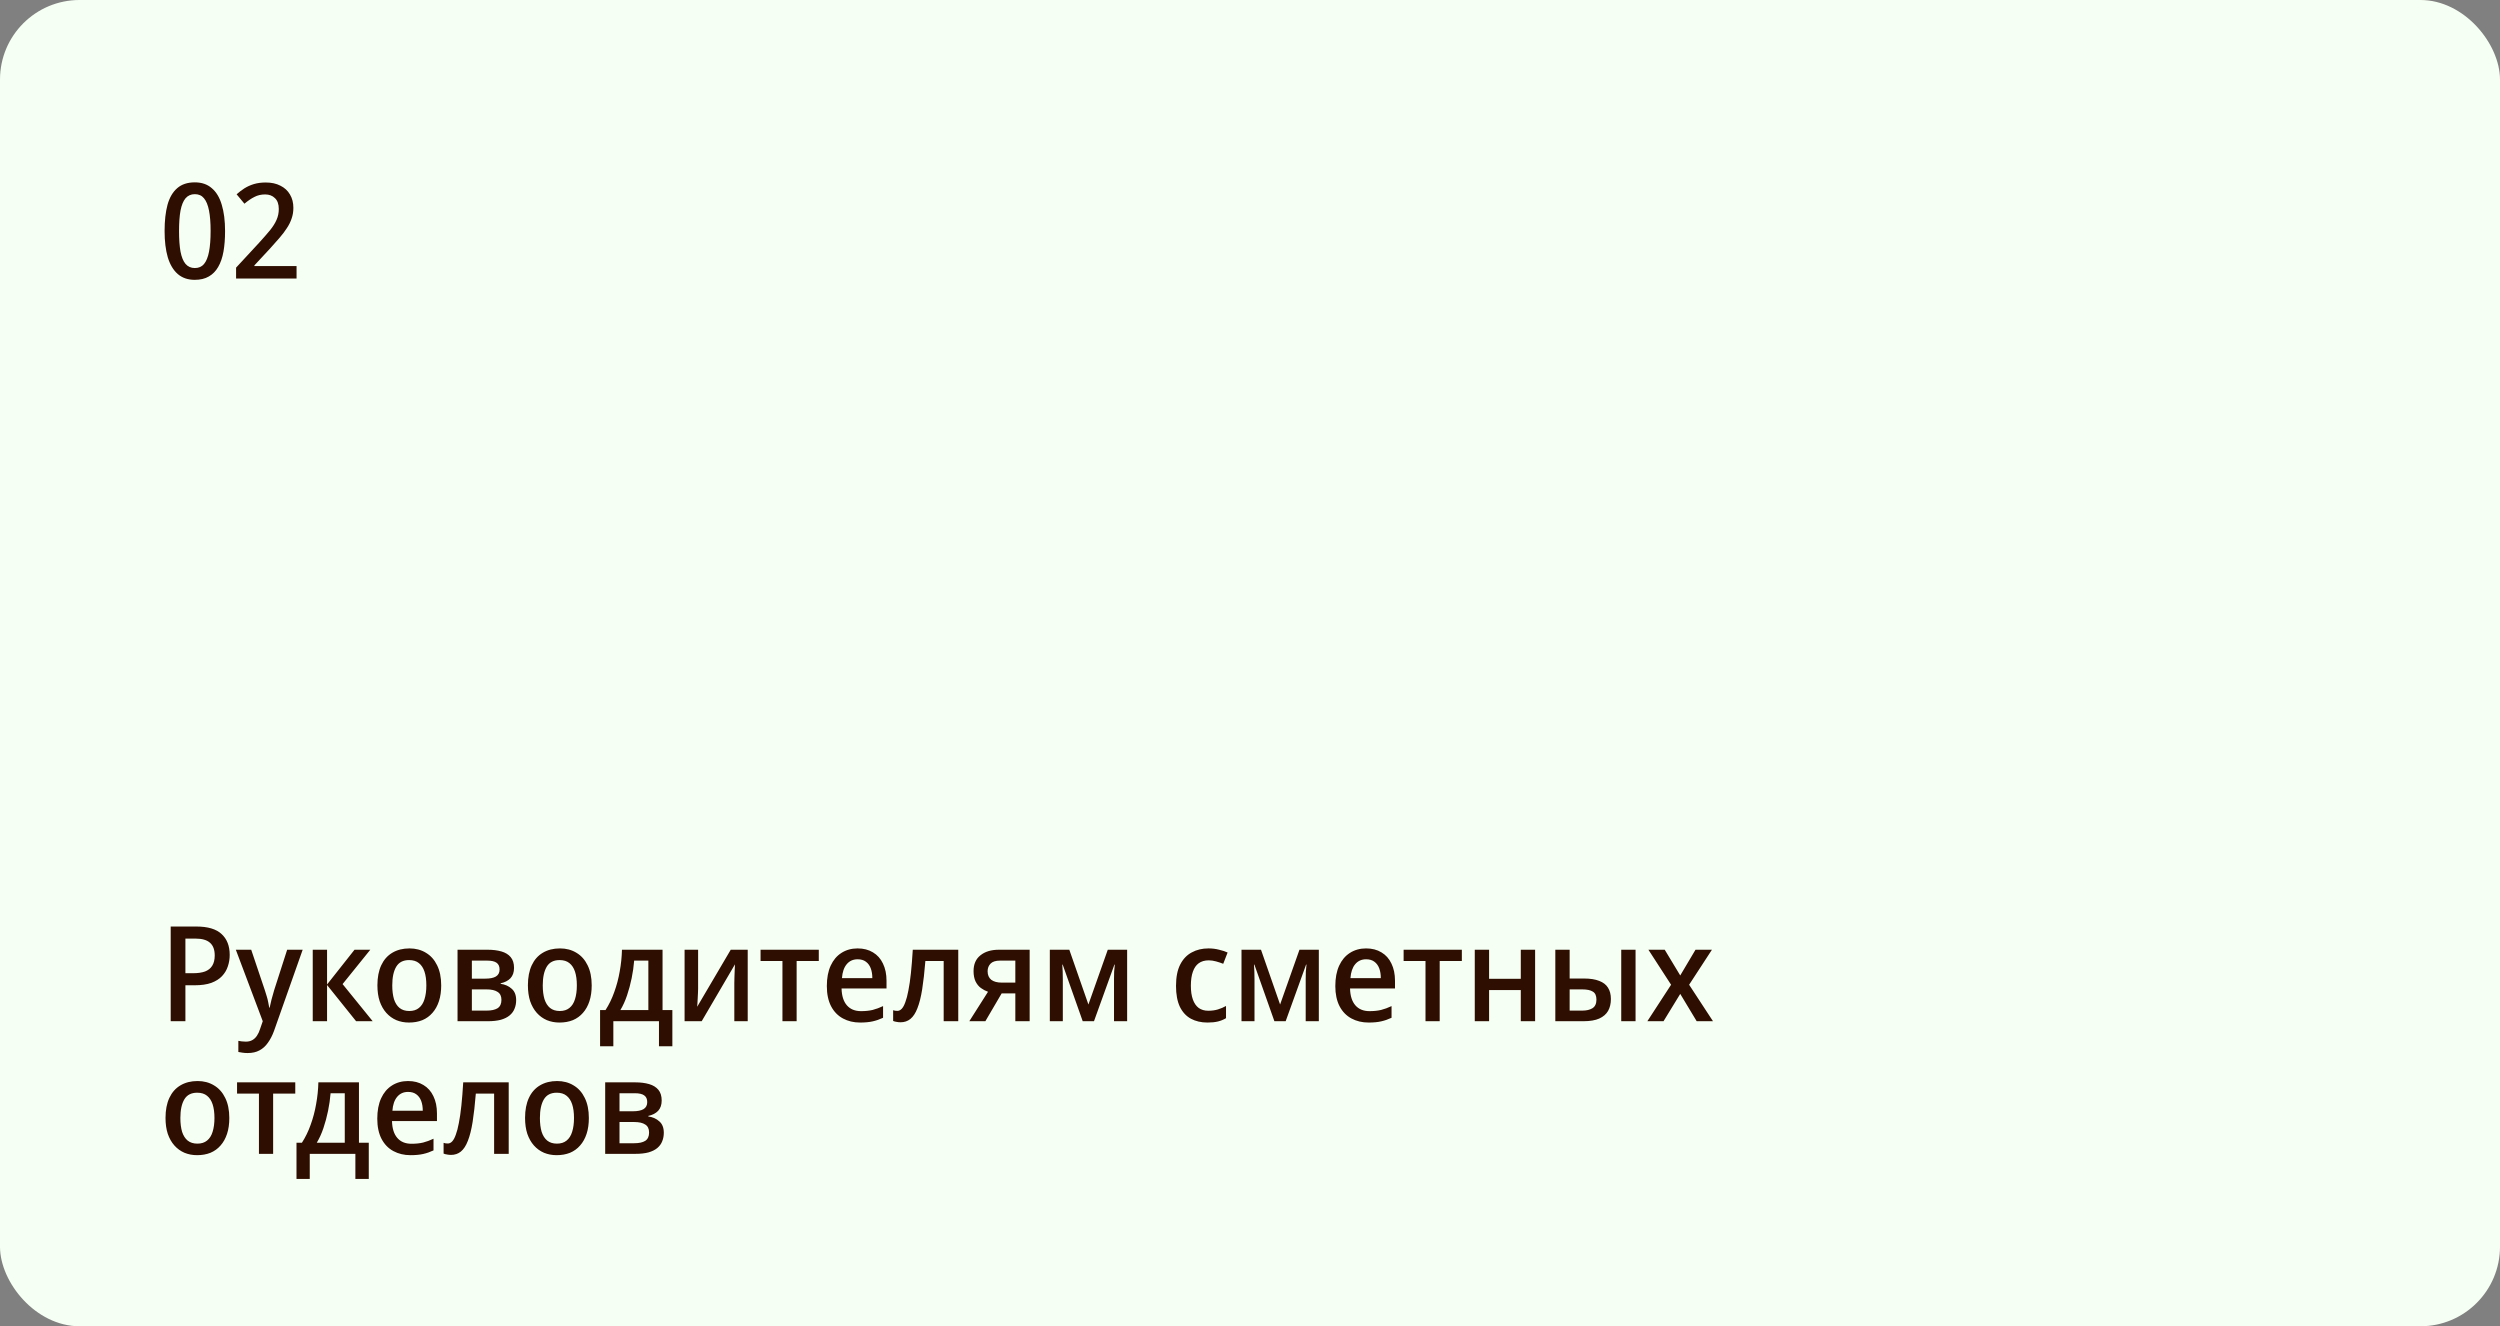 <?xml version="1.0" encoding="UTF-8"?> <svg xmlns="http://www.w3.org/2000/svg" width="377" height="200" viewBox="0 0 377 200" fill="none"><rect x="0" y="0" width="377" height="200" fill="#808080" stroke="none"/><rect width="377" height="200" rx="12" fill="#F6FFF4"></rect><path d="M33.94 34.84C33.94 36 33.86 37.033 33.7 37.94C33.54 38.847 33.273 39.62 32.9 40.26C32.54 40.887 32.067 41.367 31.48 41.7C30.907 42.033 30.2 42.2 29.36 42.2C28.333 42.2 27.48 41.907 26.8 41.32C26.133 40.733 25.633 39.893 25.3 38.8C24.98 37.693 24.82 36.373 24.82 34.84C24.82 33.293 24.967 31.973 25.26 30.88C25.567 29.787 26.053 28.953 26.72 28.38C27.387 27.793 28.273 27.5 29.38 27.5C30.42 27.5 31.273 27.793 31.94 28.38C32.62 28.953 33.12 29.787 33.44 30.88C33.773 31.973 33.94 33.293 33.94 34.84ZM27 34.84C27 36.08 27.073 37.113 27.22 37.94C27.38 38.767 27.633 39.387 27.98 39.8C28.34 40.213 28.807 40.42 29.38 40.42C29.967 40.42 30.427 40.22 30.76 39.82C31.107 39.407 31.36 38.787 31.52 37.96C31.68 37.12 31.76 36.08 31.76 34.84C31.76 33.6 31.68 32.573 31.52 31.76C31.36 30.933 31.107 30.313 30.76 29.9C30.427 29.487 29.967 29.28 29.38 29.28C28.807 29.28 28.34 29.487 27.98 29.9C27.633 30.313 27.38 30.933 27.22 31.76C27.073 32.573 27 33.6 27 34.84ZM44.721 42H35.601V40.36L39.061 36.62C39.728 35.887 40.281 35.253 40.721 34.72C41.161 34.173 41.488 33.653 41.701 33.16C41.928 32.653 42.041 32.107 42.041 31.52C42.041 30.787 41.848 30.24 41.461 29.88C41.088 29.507 40.595 29.32 39.981 29.32C39.381 29.32 38.841 29.447 38.361 29.7C37.881 29.94 37.381 30.28 36.861 30.72L35.681 29.3C36.055 28.967 36.448 28.667 36.861 28.4C37.288 28.133 37.761 27.92 38.281 27.76C38.815 27.6 39.415 27.52 40.081 27.52C40.935 27.52 41.668 27.68 42.281 28C42.908 28.307 43.388 28.747 43.721 29.32C44.068 29.893 44.241 30.567 44.241 31.34C44.241 31.913 44.155 32.447 43.981 32.94C43.821 33.433 43.581 33.92 43.261 34.4C42.955 34.88 42.581 35.373 42.141 35.88C41.715 36.373 41.241 36.907 40.721 37.48L38.361 40.02V40.12H44.721V42Z" fill="#2E0E00"></path><path d="M29.6 139.72C31.347 139.72 32.62 140.1 33.42 140.86C34.233 141.607 34.64 142.653 34.64 144C34.64 144.6 34.547 145.173 34.36 145.72C34.187 146.267 33.893 146.76 33.48 147.2C33.08 147.627 32.54 147.967 31.86 148.22C31.18 148.46 30.347 148.58 29.36 148.58H27.96V154H25.74V139.72H29.6ZM29.48 141.54H27.96V146.76H29.12C29.84 146.76 30.44 146.673 30.92 146.5C31.4 146.313 31.76 146.027 32 145.64C32.253 145.24 32.38 144.72 32.38 144.08C32.38 143.227 32.147 142.593 31.68 142.18C31.213 141.753 30.48 141.54 29.48 141.54ZM35.563 143.22H37.883L39.943 149.34C40.05 149.647 40.143 149.947 40.223 150.24C40.316 150.533 40.39 150.827 40.443 151.12C40.51 151.4 40.563 151.68 40.603 151.96H40.663C40.73 151.613 40.823 151.207 40.943 150.74C41.063 150.26 41.196 149.787 41.343 149.32L43.303 143.22H45.643L41.323 155.46C41.07 156.153 40.763 156.747 40.403 157.24C40.056 157.747 39.63 158.133 39.123 158.4C38.63 158.667 38.036 158.8 37.343 158.8C37.05 158.8 36.783 158.78 36.543 158.74C36.316 158.713 36.116 158.68 35.943 158.64V156.96C36.076 156.987 36.243 157.013 36.443 157.04C36.643 157.067 36.85 157.08 37.063 157.08C37.45 157.08 37.783 157 38.063 156.84C38.343 156.68 38.576 156.453 38.763 156.16C38.95 155.88 39.103 155.547 39.223 155.16L39.623 154L35.563 143.22ZM53.461 143.22H55.841L51.661 148.4L56.201 154H53.701L49.321 148.54V154H47.161V143.22H49.321V148.46L53.461 143.22ZM66.533 148.6C66.533 149.493 66.42 150.287 66.193 150.98C65.966 151.673 65.64 152.26 65.213 152.74C64.8 153.22 64.293 153.587 63.693 153.84C63.093 154.08 62.42 154.2 61.673 154.2C60.993 154.2 60.36 154.08 59.773 153.84C59.187 153.587 58.68 153.22 58.253 152.74C57.827 152.26 57.493 151.673 57.253 150.98C57.026 150.287 56.913 149.487 56.913 148.58C56.913 147.393 57.106 146.387 57.493 145.56C57.88 144.733 58.433 144.107 59.153 143.68C59.886 143.24 60.753 143.02 61.753 143.02C62.687 143.02 63.513 143.24 64.233 143.68C64.953 144.107 65.513 144.733 65.913 145.56C66.326 146.387 66.533 147.4 66.533 148.6ZM59.153 148.6C59.153 149.4 59.24 150.093 59.413 150.68C59.6 151.253 59.88 151.693 60.253 152C60.64 152.307 61.127 152.46 61.713 152.46C62.313 152.46 62.8 152.307 63.173 152C63.56 151.693 63.84 151.253 64.013 150.68C64.2 150.093 64.293 149.4 64.293 148.6C64.293 147.773 64.2 147.08 64.013 146.52C63.827 145.96 63.547 145.533 63.173 145.24C62.8 144.933 62.306 144.78 61.693 144.78C60.8 144.78 60.153 145.113 59.753 145.78C59.353 146.447 59.153 147.387 59.153 148.6ZM77.517 145.96C77.517 146.613 77.337 147.133 76.977 147.52C76.617 147.893 76.123 148.147 75.497 148.28V148.36C76.163 148.453 76.717 148.7 77.157 149.1C77.61 149.487 77.837 150.06 77.837 150.82C77.837 151.287 77.757 151.713 77.597 152.1C77.45 152.487 77.203 152.827 76.857 153.12C76.523 153.4 76.083 153.62 75.537 153.78C74.99 153.927 74.33 154 73.557 154H68.997V143.22H73.557C74.33 143.22 75.017 143.307 75.617 143.48C76.217 143.653 76.683 143.94 77.017 144.34C77.35 144.74 77.517 145.28 77.517 145.96ZM75.617 150.78C75.617 150.22 75.423 149.82 75.037 149.58C74.663 149.327 74.103 149.2 73.357 149.2H71.157V152.4H73.377C74.097 152.4 74.65 152.28 75.037 152.04C75.423 151.787 75.617 151.367 75.617 150.78ZM75.337 146.2C75.337 145.733 75.183 145.393 74.877 145.18C74.583 144.967 74.11 144.86 73.457 144.86H71.157V147.58H73.157C73.877 147.58 74.417 147.473 74.777 147.26C75.15 147.033 75.337 146.68 75.337 146.2ZM89.228 148.6C89.228 149.493 89.115 150.287 88.888 150.98C88.662 151.673 88.335 152.26 87.908 152.74C87.495 153.22 86.988 153.587 86.388 153.84C85.788 154.08 85.115 154.2 84.368 154.2C83.688 154.2 83.055 154.08 82.468 153.84C81.882 153.587 81.375 153.22 80.948 152.74C80.522 152.26 80.188 151.673 79.948 150.98C79.722 150.287 79.608 149.487 79.608 148.58C79.608 147.393 79.802 146.387 80.188 145.56C80.575 144.733 81.128 144.107 81.848 143.68C82.582 143.24 83.448 143.02 84.448 143.02C85.382 143.02 86.208 143.24 86.928 143.68C87.648 144.107 88.208 144.733 88.608 145.56C89.022 146.387 89.228 147.4 89.228 148.6ZM81.848 148.6C81.848 149.4 81.935 150.093 82.108 150.68C82.295 151.253 82.575 151.693 82.948 152C83.335 152.307 83.822 152.46 84.408 152.46C85.008 152.46 85.495 152.307 85.868 152C86.255 151.693 86.535 151.253 86.708 150.68C86.895 150.093 86.988 149.4 86.988 148.6C86.988 147.773 86.895 147.08 86.708 146.52C86.522 145.96 86.242 145.533 85.868 145.24C85.495 144.933 85.002 144.78 84.388 144.78C83.495 144.78 82.848 145.113 82.448 145.78C82.048 146.447 81.848 147.387 81.848 148.6ZM99.912 143.22V152.32H101.392V157.78H99.372V154H92.492V157.78H90.492V152.32H91.312C91.845 151.493 92.285 150.587 92.632 149.6C92.992 148.613 93.265 147.58 93.452 146.5C93.652 145.407 93.765 144.313 93.792 143.22H99.912ZM95.632 144.86C95.565 145.727 95.439 146.613 95.252 147.52C95.065 148.427 94.832 149.293 94.552 150.12C94.272 150.947 93.939 151.68 93.552 152.32H97.772V144.86H95.632ZM105.275 149.1C105.275 149.26 105.268 149.467 105.255 149.72C105.242 149.973 105.228 150.24 105.215 150.52C105.202 150.787 105.188 151.04 105.175 151.28C105.162 151.507 105.148 151.687 105.135 151.82L110.195 143.22H112.755V154H110.735V148.26C110.735 148.007 110.742 147.693 110.755 147.32C110.768 146.947 110.782 146.587 110.795 146.24C110.808 145.88 110.822 145.607 110.835 145.42L105.815 154H103.235V143.22H105.275V149.1ZM123.473 144.92H120.133V154H117.993V144.92H114.693V143.22H123.473V144.92ZM129.327 143.02C130.22 143.02 130.993 143.22 131.647 143.62C132.3 144.007 132.8 144.567 133.147 145.3C133.507 146.033 133.687 146.9 133.687 147.9V149.06H126.907C126.933 150.167 127.2 151.013 127.707 151.6C128.213 152.187 128.927 152.48 129.847 152.48C130.5 152.48 131.08 152.42 131.587 152.3C132.107 152.167 132.633 151.973 133.167 151.72V153.48C132.66 153.72 132.14 153.9 131.607 154.02C131.087 154.14 130.453 154.2 129.707 154.2C128.733 154.2 127.867 153.993 127.107 153.58C126.347 153.167 125.753 152.553 125.327 151.74C124.9 150.913 124.687 149.9 124.687 148.7C124.687 147.487 124.88 146.46 125.267 145.62C125.653 144.78 126.193 144.14 126.887 143.7C127.593 143.247 128.407 143.02 129.327 143.02ZM129.327 144.66C128.647 144.66 128.1 144.907 127.687 145.4C127.273 145.893 127.033 146.593 126.967 147.5H131.547C131.547 146.94 131.467 146.447 131.307 146.02C131.147 145.593 130.9 145.26 130.567 145.02C130.247 144.78 129.833 144.66 129.327 144.66ZM144.506 154H142.306V144.92H139.546C139.413 146.573 139.253 147.993 139.066 149.18C138.879 150.353 138.639 151.307 138.346 152.04C138.066 152.773 137.713 153.313 137.286 153.66C136.873 153.993 136.379 154.16 135.806 154.16C135.606 154.16 135.406 154.14 135.206 154.1C135.006 154.073 134.833 154.027 134.686 153.96V152.34C134.793 152.367 134.899 152.393 135.006 152.42C135.113 152.433 135.219 152.44 135.326 152.44C135.566 152.44 135.786 152.333 135.986 152.12C136.186 151.907 136.366 151.573 136.526 151.12C136.699 150.667 136.853 150.08 136.986 149.36C137.133 148.627 137.259 147.753 137.366 146.74C137.473 145.727 137.566 144.553 137.646 143.22H144.506V154ZM148.592 154H146.172L148.992 149.56C148.618 149.427 148.265 149.24 147.932 149C147.598 148.76 147.325 148.427 147.112 148C146.912 147.573 146.812 147.053 146.812 146.44C146.812 145.4 147.158 144.607 147.852 144.06C148.545 143.5 149.472 143.22 150.632 143.22H155.272V154H153.112V149.8H151.052L148.592 154ZM148.932 146.46C148.932 147.033 149.118 147.467 149.492 147.76C149.865 148.04 150.398 148.18 151.092 148.18H153.112V144.86H150.812C150.145 144.86 149.665 145.013 149.372 145.32C149.078 145.627 148.932 146.007 148.932 146.46ZM169.973 143.22V154H167.993V147.6C167.993 147.24 168 146.88 168.013 146.52C168.04 146.147 168.073 145.793 168.113 145.46H168.053L164.973 154H163.273L160.253 145.46H160.193C160.22 145.793 160.24 146.147 160.253 146.52C160.266 146.88 160.273 147.26 160.273 147.66V154H158.313V143.22H161.253L164.133 151.48L167.053 143.22H169.973ZM182.083 154.2C181.136 154.2 180.303 154.007 179.583 153.62C178.876 153.233 178.323 152.633 177.923 151.82C177.536 150.993 177.343 149.947 177.343 148.68C177.343 147.347 177.556 146.267 177.983 145.44C178.409 144.613 178.989 144.007 179.723 143.62C180.456 143.22 181.296 143.02 182.243 143.02C182.803 143.02 183.336 143.087 183.843 143.22C184.363 143.34 184.789 143.48 185.123 143.64L184.463 145.34C184.129 145.207 183.769 145.087 183.383 144.98C182.996 144.873 182.629 144.82 182.283 144.82C181.669 144.82 181.163 144.967 180.763 145.26C180.376 145.54 180.083 145.967 179.883 146.54C179.683 147.1 179.583 147.807 179.583 148.66C179.583 149.473 179.683 150.16 179.883 150.72C180.083 151.28 180.376 151.707 180.763 152C181.163 152.28 181.643 152.42 182.203 152.42C182.749 152.42 183.236 152.353 183.663 152.22C184.103 152.087 184.509 151.913 184.883 151.7V153.54C184.509 153.767 184.103 153.933 183.663 154.04C183.223 154.147 182.696 154.2 182.083 154.2ZM198.879 143.22V154H196.899V147.6C196.899 147.24 196.906 146.88 196.919 146.52C196.946 146.147 196.979 145.793 197.019 145.46H196.959L193.879 154H192.179L189.159 145.46H189.099C189.126 145.793 189.146 146.147 189.159 146.52C189.173 146.88 189.179 147.26 189.179 147.66V154H187.219V143.22H190.159L193.039 151.48L195.959 143.22H198.879ZM206.006 143.02C206.9 143.02 207.673 143.22 208.326 143.62C208.98 144.007 209.48 144.567 209.826 145.3C210.186 146.033 210.366 146.9 210.366 147.9V149.06H203.586C203.613 150.167 203.88 151.013 204.386 151.6C204.893 152.187 205.606 152.48 206.526 152.48C207.18 152.48 207.76 152.42 208.266 152.3C208.786 152.167 209.313 151.973 209.846 151.72V153.48C209.34 153.72 208.82 153.9 208.286 154.02C207.766 154.14 207.133 154.2 206.386 154.2C205.413 154.2 204.546 153.993 203.786 153.58C203.026 153.167 202.433 152.553 202.006 151.74C201.58 150.913 201.366 149.9 201.366 148.7C201.366 147.487 201.56 146.46 201.946 145.62C202.333 144.78 202.873 144.14 203.566 143.7C204.273 143.247 205.086 143.02 206.006 143.02ZM206.006 144.66C205.326 144.66 204.78 144.907 204.366 145.4C203.953 145.893 203.713 146.593 203.646 147.5H208.226C208.226 146.94 208.146 146.447 207.986 146.02C207.826 145.593 207.58 145.26 207.246 145.02C206.926 144.78 206.513 144.66 206.006 144.66ZM220.446 144.92H217.106V154H214.966V144.92H211.666V143.22H220.446V144.92ZM224.555 143.22V147.6H229.335V143.22H231.495V154H229.335V149.3H224.555V154H222.395V143.22H224.555ZM234.543 154V143.22H236.703V147.56H238.863C239.797 147.56 240.563 147.68 241.163 147.92C241.763 148.147 242.203 148.487 242.483 148.94C242.777 149.393 242.923 149.967 242.923 150.66C242.923 151.34 242.783 151.933 242.503 152.44C242.223 152.933 241.777 153.32 241.163 153.6C240.563 153.867 239.763 154 238.763 154H234.543ZM238.603 152.4C239.243 152.4 239.757 152.28 240.143 152.04C240.543 151.787 240.743 151.353 240.743 150.74C240.743 150.153 240.563 149.753 240.203 149.54C239.857 149.313 239.323 149.2 238.603 149.2H236.703V152.4H238.603ZM244.483 154V143.22H246.643V154H244.483ZM252 148.5L248.58 143.22H251.04L253.38 147.1L255.68 143.22H258.16L254.72 148.5L258.32 154H255.86L253.38 149.88L250.86 154H248.42L252 148.5ZM34.58 168.6C34.58 169.493 34.467 170.287 34.24 170.98C34.013 171.673 33.687 172.26 33.26 172.74C32.847 173.22 32.34 173.587 31.74 173.84C31.14 174.08 30.467 174.2 29.72 174.2C29.04 174.2 28.407 174.08 27.82 173.84C27.233 173.587 26.727 173.22 26.3 172.74C25.873 172.26 25.54 171.673 25.3 170.98C25.073 170.287 24.96 169.487 24.96 168.58C24.96 167.393 25.153 166.387 25.54 165.56C25.927 164.733 26.48 164.107 27.2 163.68C27.933 163.24 28.8 163.02 29.8 163.02C30.733 163.02 31.56 163.24 32.28 163.68C33 164.107 33.56 164.733 33.96 165.56C34.373 166.387 34.58 167.4 34.58 168.6ZM27.2 168.6C27.2 169.4 27.287 170.093 27.46 170.68C27.647 171.253 27.927 171.693 28.3 172C28.687 172.307 29.173 172.46 29.76 172.46C30.36 172.46 30.847 172.307 31.22 172C31.607 171.693 31.887 171.253 32.06 170.68C32.247 170.093 32.34 169.4 32.34 168.6C32.34 167.773 32.247 167.08 32.06 166.52C31.873 165.96 31.593 165.533 31.22 165.24C30.847 164.933 30.353 164.78 29.74 164.78C28.847 164.78 28.2 165.113 27.8 165.78C27.4 166.447 27.2 167.387 27.2 168.6ZM44.528 164.92H41.188V174H39.048V164.92H35.748V163.22H44.528V164.92ZM54.131 163.22V172.32H55.611V177.78H53.591V174H46.711V177.78H44.711V172.32H45.531C46.064 171.493 46.504 170.587 46.851 169.6C47.211 168.613 47.484 167.58 47.671 166.5C47.871 165.407 47.984 164.313 48.011 163.22H54.131ZM49.851 164.86C49.784 165.727 49.657 166.613 49.471 167.52C49.284 168.427 49.051 169.293 48.771 170.12C48.491 170.947 48.157 171.68 47.771 172.32H51.991V164.86H49.851ZM61.534 163.02C62.427 163.02 63.2 163.22 63.854 163.62C64.507 164.007 65.007 164.567 65.354 165.3C65.714 166.033 65.894 166.9 65.894 167.9V169.06H59.114C59.14 170.167 59.407 171.013 59.914 171.6C60.42 172.187 61.134 172.48 62.054 172.48C62.707 172.48 63.287 172.42 63.794 172.3C64.314 172.167 64.84 171.973 65.374 171.72V173.48C64.867 173.72 64.347 173.9 63.814 174.02C63.294 174.14 62.66 174.2 61.914 174.2C60.94 174.2 60.074 173.993 59.314 173.58C58.554 173.167 57.96 172.553 57.534 171.74C57.107 170.913 56.894 169.9 56.894 168.7C56.894 167.487 57.087 166.46 57.474 165.62C57.86 164.78 58.4 164.14 59.094 163.7C59.8 163.247 60.614 163.02 61.534 163.02ZM61.534 164.66C60.854 164.66 60.307 164.907 59.894 165.4C59.48 165.893 59.24 166.593 59.174 167.5H63.754C63.754 166.94 63.674 166.447 63.514 166.02C63.354 165.593 63.107 165.26 62.774 165.02C62.454 164.78 62.04 164.66 61.534 164.66ZM76.713 174H74.513V164.92H71.753C71.62 166.573 71.46 167.993 71.273 169.18C71.086 170.353 70.846 171.307 70.553 172.04C70.273 172.773 69.92 173.313 69.493 173.66C69.08 173.993 68.586 174.16 68.013 174.16C67.813 174.16 67.613 174.14 67.413 174.1C67.213 174.073 67.04 174.027 66.893 173.96V172.34C67 172.367 67.106 172.393 67.213 172.42C67.32 172.433 67.426 172.44 67.533 172.44C67.773 172.44 67.993 172.333 68.193 172.12C68.393 171.907 68.573 171.573 68.733 171.12C68.906 170.667 69.06 170.08 69.193 169.36C69.34 168.627 69.466 167.753 69.573 166.74C69.68 165.727 69.773 164.553 69.853 163.22H76.713V174ZM88.799 168.6C88.799 169.493 88.685 170.287 88.459 170.98C88.232 171.673 87.905 172.26 87.479 172.74C87.065 173.22 86.559 173.587 85.959 173.84C85.359 174.08 84.685 174.2 83.939 174.2C83.259 174.2 82.625 174.08 82.039 173.84C81.452 173.587 80.945 173.22 80.519 172.74C80.092 172.26 79.759 171.673 79.519 170.98C79.292 170.287 79.179 169.487 79.179 168.58C79.179 167.393 79.372 166.387 79.759 165.56C80.145 164.733 80.699 164.107 81.419 163.68C82.152 163.24 83.019 163.02 84.019 163.02C84.952 163.02 85.779 163.24 86.499 163.68C87.219 164.107 87.779 164.733 88.179 165.56C88.592 166.387 88.799 167.4 88.799 168.6ZM81.419 168.6C81.419 169.4 81.505 170.093 81.679 170.68C81.865 171.253 82.145 171.693 82.519 172C82.905 172.307 83.392 172.46 83.979 172.46C84.579 172.46 85.065 172.307 85.439 172C85.825 171.693 86.105 171.253 86.279 170.68C86.465 170.093 86.559 169.4 86.559 168.6C86.559 167.773 86.465 167.08 86.279 166.52C86.092 165.96 85.812 165.533 85.439 165.24C85.065 164.933 84.572 164.78 83.959 164.78C83.065 164.78 82.419 165.113 82.019 165.78C81.619 166.447 81.419 167.387 81.419 168.6ZM99.782 165.96C99.782 166.613 99.602 167.133 99.242 167.52C98.882 167.893 98.389 168.147 97.762 168.28V168.36C98.429 168.453 98.982 168.7 99.422 169.1C99.876 169.487 100.102 170.06 100.102 170.82C100.102 171.287 100.022 171.713 99.862 172.1C99.716 172.487 99.469 172.827 99.122 173.12C98.789 173.4 98.349 173.62 97.802 173.78C97.255 173.927 96.596 174 95.822 174H91.262V163.22H95.822C96.596 163.22 97.282 163.307 97.882 163.48C98.482 163.653 98.949 163.94 99.282 164.34C99.615 164.74 99.782 165.28 99.782 165.96ZM97.882 170.78C97.882 170.22 97.689 169.82 97.302 169.58C96.929 169.327 96.369 169.2 95.622 169.2H93.422V172.4H95.642C96.362 172.4 96.915 172.28 97.302 172.04C97.689 171.787 97.882 171.367 97.882 170.78ZM97.602 166.2C97.602 165.733 97.449 165.393 97.142 165.18C96.849 164.967 96.376 164.86 95.722 164.86H93.422V167.58H95.422C96.142 167.58 96.682 167.473 97.042 167.26C97.415 167.033 97.602 166.68 97.602 166.2Z" fill="#2E0E00"></path></svg> 